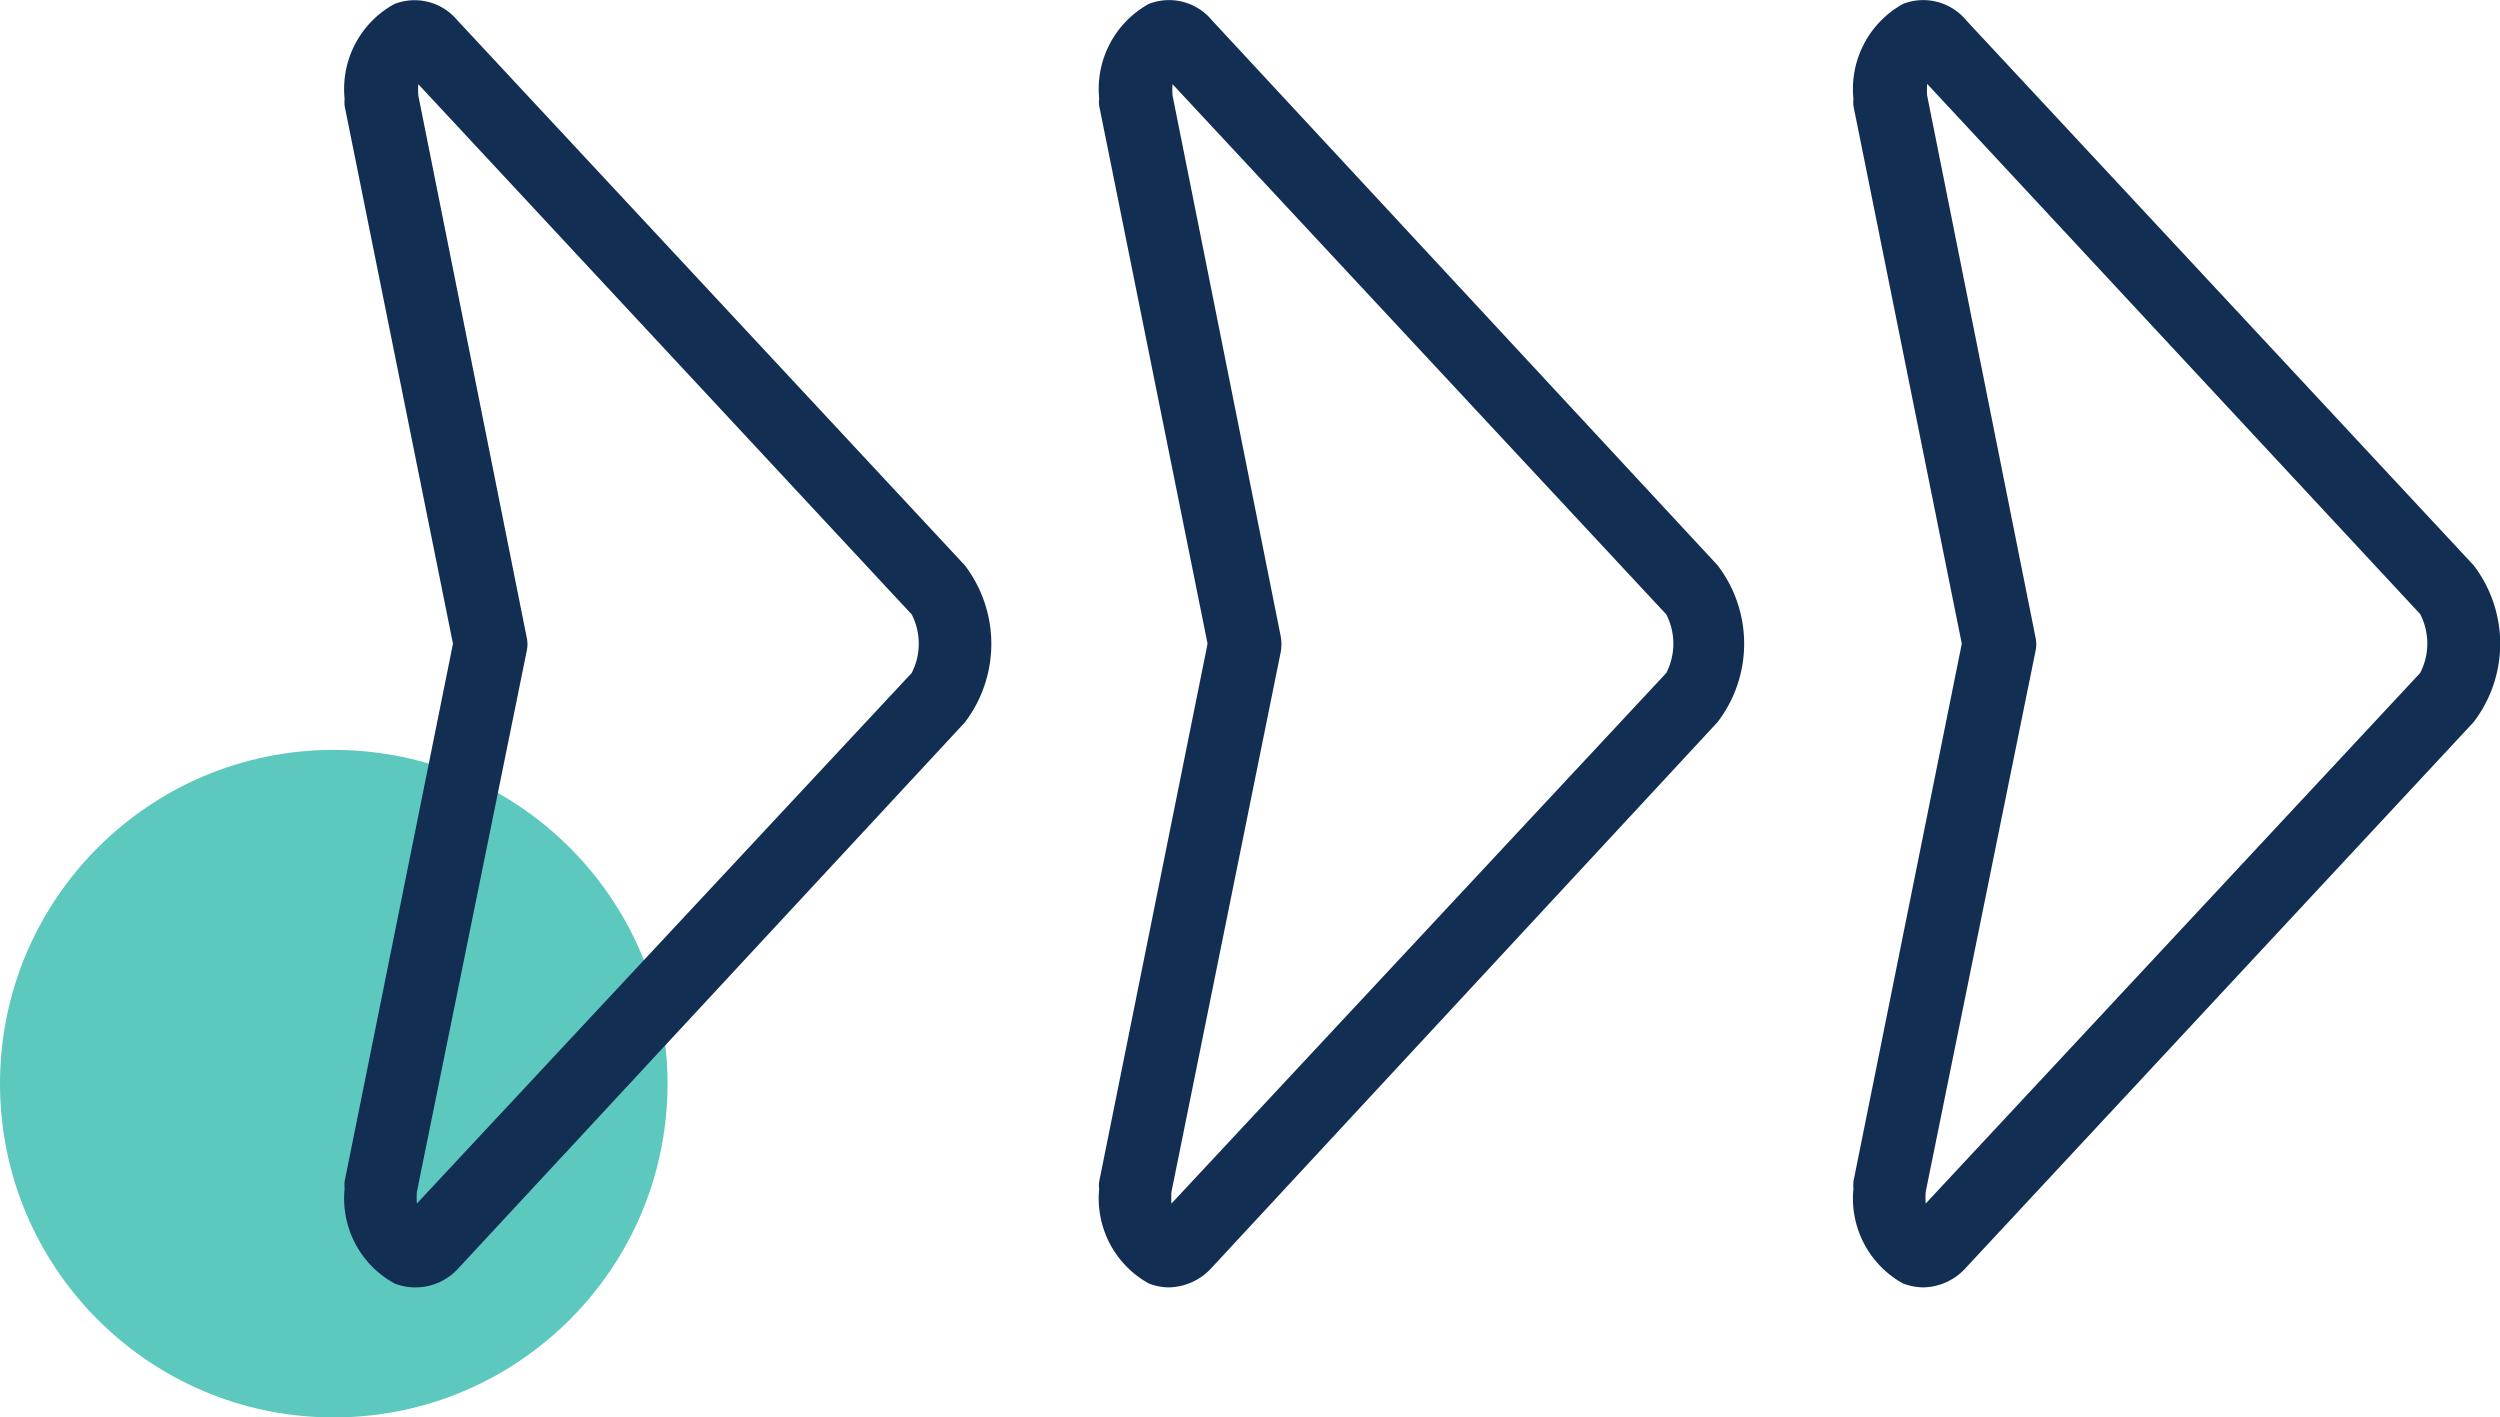 <?xml version="1.0" encoding="UTF-8"?> <svg xmlns="http://www.w3.org/2000/svg" viewBox="0 0 69.21 39.24"><defs><style>.cls-1{fill:#19b1a1;opacity:0.7;}.cls-2{fill:#132e53;}</style></defs><g id="Layer_2" data-name="Layer 2"><g id="Layer_1-2" data-name="Layer 1"><circle class="cls-1" cx="9.24" cy="30" r="9.24"></circle><path class="cls-2" d="M53.24,35.64a1.64,1.64,0,0,1-.56-.11,2.69,2.69,0,0,1-1.37-2.62,1.36,1.36,0,0,1,0-.2l3-14.89-3-14.89a1.36,1.36,0,0,1,0-.2A2.69,2.69,0,0,1,52.68.11a1.54,1.54,0,0,1,1.75.45L68.48,15.65a3.57,3.57,0,0,1,0,4.34L54.43,35.09A1.62,1.62,0,0,1,53.24,35.64ZM53.31,33a2.53,2.53,0,0,0,0,.32L67,18.63A1.78,1.78,0,0,0,67,17L53.35,2.32a2.53,2.53,0,0,0,0,.32l3,15a.86.86,0,0,1,0,.39Z"></path><path class="cls-2" d="M32.36,35.64a1.55,1.55,0,0,1-.56-.11,2.69,2.69,0,0,1-1.37-2.62.68.68,0,0,1,0-.2l3-14.89-3-14.89a.68.68,0,0,1,0-.2A2.69,2.69,0,0,1,31.8.11a1.54,1.54,0,0,1,1.75.45l14,15.09a3.57,3.57,0,0,1,0,4.34l-14,15.1A1.64,1.64,0,0,1,32.36,35.64ZM32.43,33a2.69,2.69,0,0,0,0,.32L46.13,18.63a1.78,1.78,0,0,0,0-1.62L32.46,2.33a2.51,2.51,0,0,0,0,.31l3,15a1.27,1.27,0,0,1,0,.39Z"></path><path class="cls-2" d="M11.47,35.64a1.54,1.54,0,0,1-.55-.11,2.68,2.68,0,0,1-1.38-2.62,1.36,1.36,0,0,1,0-.2l3-14.89-3-14.89a1.36,1.36,0,0,1,0-.2A2.68,2.68,0,0,1,10.92.11a1.54,1.54,0,0,1,1.74.45L26.71,15.65a3.59,3.59,0,0,1,0,4.35l-14,15.09A1.6,1.6,0,0,1,11.47,35.64ZM11.54,33a2.53,2.53,0,0,0,0,.32L25.24,18.63a1.78,1.78,0,0,0,0-1.62L11.58,2.33a2.36,2.36,0,0,0,0,.31l3,15a.86.86,0,0,1,0,.39Z"></path></g></g></svg> 
